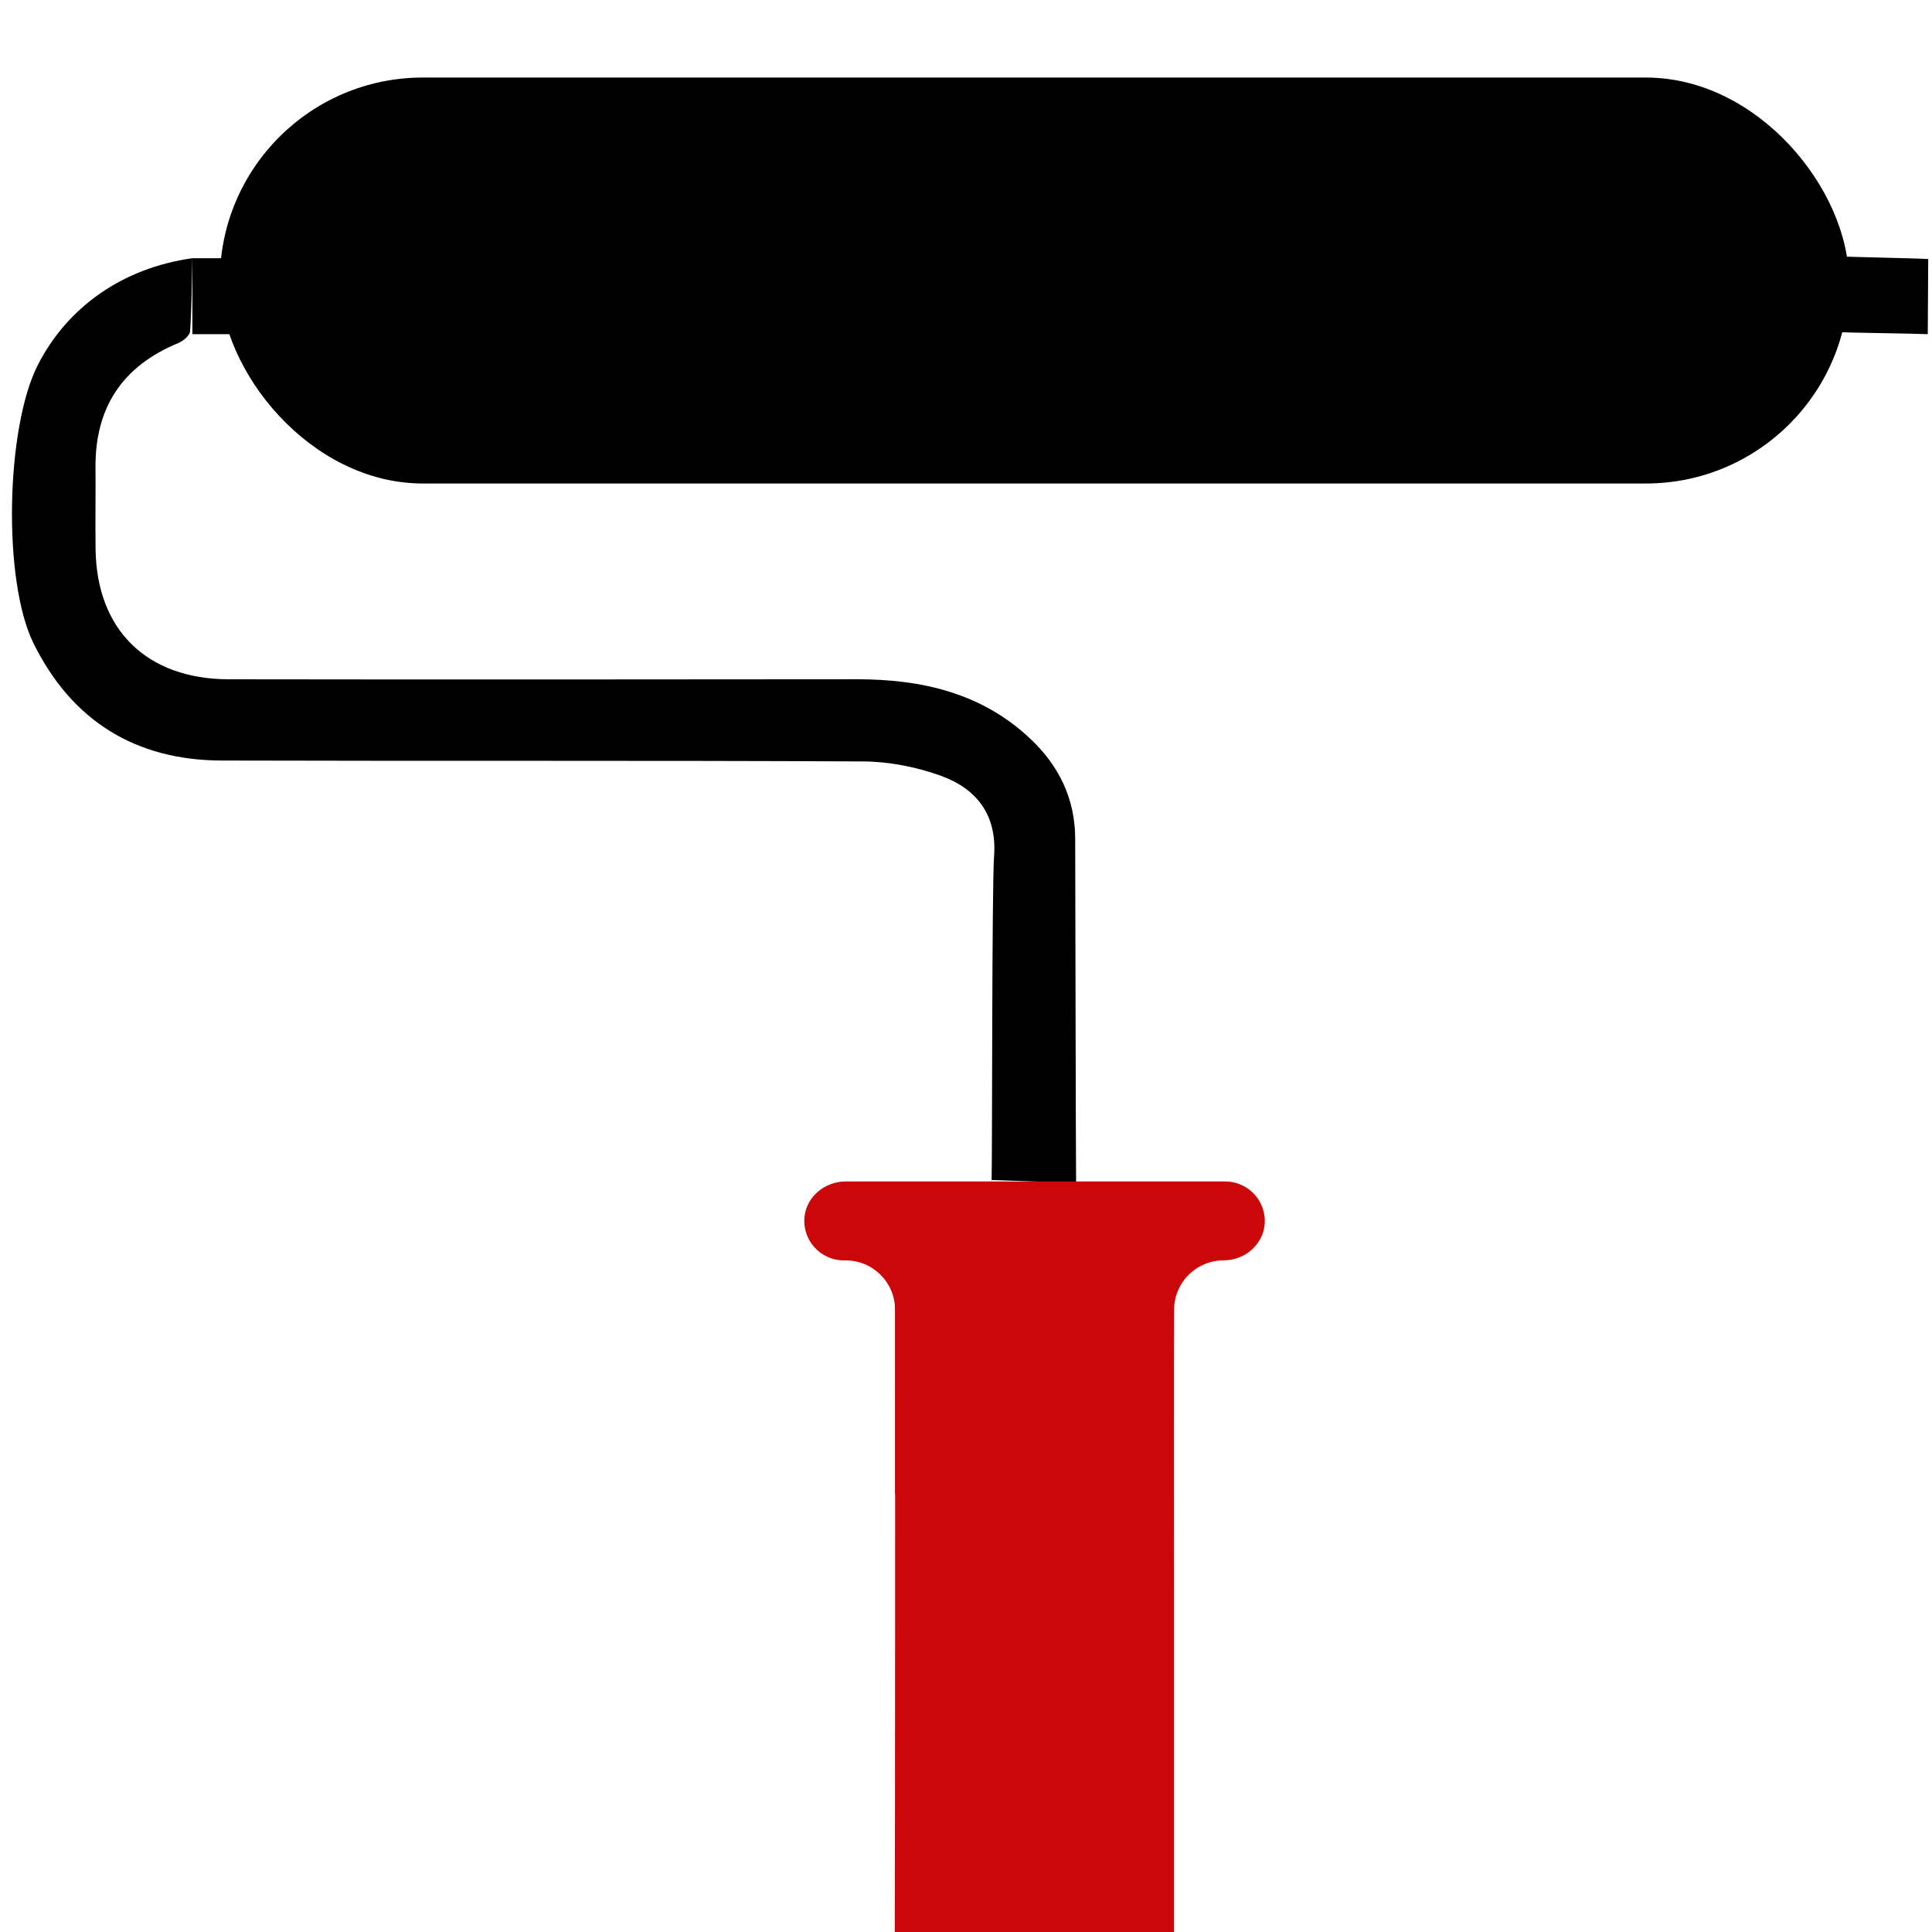 <svg xmlns="http://www.w3.org/2000/svg" id="Capa_1" viewBox="0 0 512 512"><defs><style>      .cls-1 {        fill: #cc0709;      }    </style></defs><path d="M285.17,313.5c-7.48-.26-14.36-.51-22.38-.79.18-7.68.06-77.66.65-85.84.81-11.03-4.73-17.95-14.28-21.35-6.44-2.3-13.55-3.69-20.38-3.73-56.69-.29-113.37-.07-170.06-.24-22.83-.07-39.71-10.56-49.83-31.05-8.22-16.65-7.33-57.07,1.09-73.68,7.79-15.37,22.44-25.79,41-28.39-.16,6.57-.16,12.99-.61,19.38-.08,1.13-1.85,2.58-3.15,3.12-14.78,6.1-22.05,17.07-21.91,33.03.06,7.19-.07,14.38.02,21.57.27,21.36,13.55,34.46,35.32,34.49,55.42.08,110.84.05,166.26-.01,17.25-.02,33.22,3.57,46.18,15.81,7.54,7.12,11.82,15.84,11.85,26.42.03,9.71.15,81.17.24,91.25Z"></path><path d="M486.33,88c-.02-6.32-.05-12.98-.07-20.11,4.29.25,20.3.5,24.74.76-.04,6.02-.08,12.87-.12,19.91-4.08-.18-19.94-.36-24.55-.56Z"></path><path class="cls-1" d="M311.07,377.28c0-10.12.04-20.22.08-30.24.03-7.2,5.88-13.02,13.08-13.02,5.45,0,10.35-3.96,10.9-9.39.63-6.23-4.3-11.53-10.41-11.53h-100.62c-5.45,0-10.35,3.96-10.9,9.39-.63,6.23,4.3,11.53,10.41,11.53h.51c7.23,0,13.08,5.86,13.08,13.08,0,16.27,0,32.54.01,48.81h73.85c0-6.32,0-12.58,0-18.63Z"></path><path class="cls-1" d="M311.07,344.48h-73.85c0,30.22,0,138.3-.1,168.52h73.99c.03-28.71-.02-138.7-.03-168.52Z"></path><rect x="50.98" y="68.43" width="20.13" height="20.13"></rect><rect x="58.26" y="20.55" width="431.72" height="107.58" rx="53.79" ry="53.79"></rect></svg>